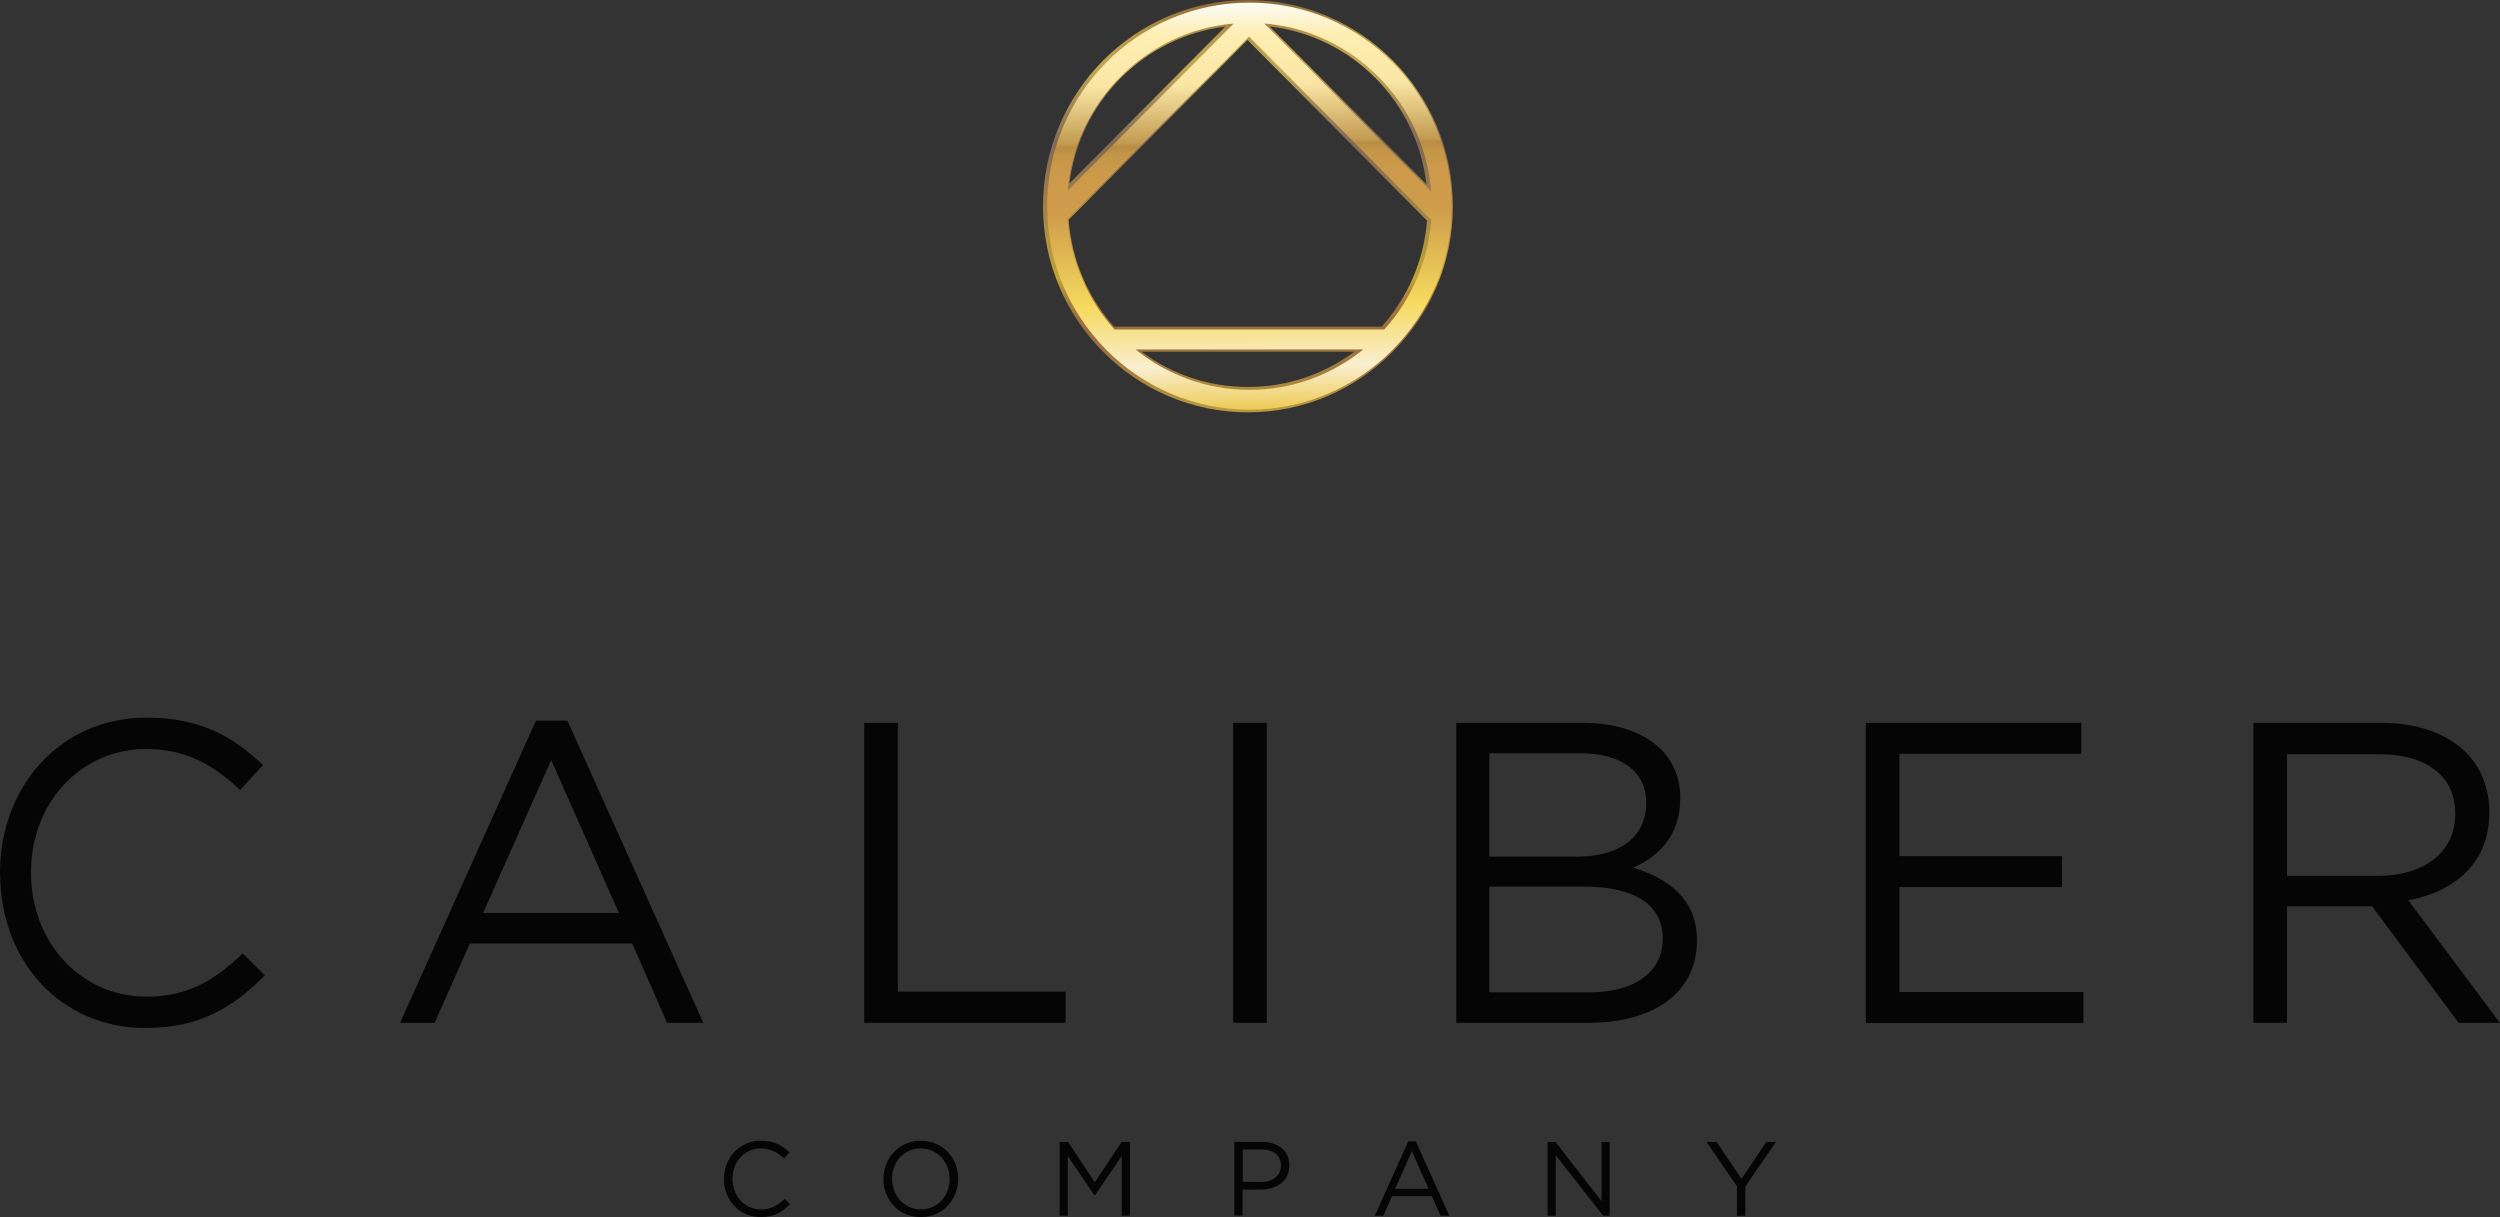 <svg xmlns="http://www.w3.org/2000/svg" width="152" height="74" viewBox="0 0 152 74"><rect x="0" y="0" width="152" height="74" fill="#333333" stroke="none"/><defs><linearGradient id="a" x1="50%" x2="50%" y1="102.685%" y2="-3.356%"><stop offset="0%" stop-color="#FFD549"/><stop offset="5%" stop-color="#EABA47"/><stop offset="15%" stop-color="#CC9445"/><stop offset="19%" stop-color="#C18645"/><stop offset="23%" stop-color="#C48944"/><stop offset="26%" stop-color="#CD9542"/><stop offset="29%" stop-color="#DDA840"/><stop offset="32%" stop-color="#F2C43C"/><stop offset="33%" stop-color="#FFD33A"/><stop offset="64%" stop-color="#A77F62"/><stop offset="73%" stop-color="#D5AD62"/><stop offset="81%" stop-color="#FFD662"/><stop offset="84%" stop-color="#FBD15F"/><stop offset="88%" stop-color="#EFC459"/><stop offset="91%" stop-color="#DCAE4E"/><stop offset="95%" stop-color="#C08F3F"/><stop offset="99%" stop-color="#9E682B"/><stop offset="100%" stop-color="#915924"/></linearGradient><linearGradient id="b" x1="49.179%" x2="50.878%" y1="-4.154%" y2="104.456%"><stop offset="3%" stop-color="#FBFDFF"/><stop offset="11%" stop-color="#FEEEB2"/><stop offset="22%" stop-color="#FAE7A6"/><stop offset="35%" stop-color="#C39C52"/><stop offset="36%" stop-color="#B98E44"/><stop offset="38%" stop-color="#C59648"/><stop offset="42%" stop-color="#CC9A4A"/><stop offset="51%" stop-color="#CE9C4B"/><stop offset="72%" stop-color="#F6D95E"/><stop offset="84%" stop-color="#F8EBBE"/><stop offset="86%" stop-color="#F9EFD0"/><stop offset="98%" stop-color="#EBC33C"/></linearGradient></defs><g fill="none"><path fill="#000" fill-opacity=".9" d="M0 53.119 0 53.063C0 47.903 3.587 43.632 8.92 43.632 12.209 43.632 14.179 44.8 15.991 46.52L14.597 48.034C13.064 46.576 11.364 45.539 8.901 45.539 4.887 45.539 1.886 48.819 1.886 53.016L1.886 53.072C1.886 57.297 4.915 60.597 8.901 60.597 11.382 60.597 13.017 59.634 14.755 57.97L16.102 59.297C14.216 61.223 12.144 62.503 8.855 62.503 3.624 62.503.009 58.363.009 53.128L0 53.119ZM32.585 43.818 34.499 43.818 42.76 62.185 40.557 62.185 38.439 57.362 28.571 57.362 26.425 62.185 24.325 62.185 32.585 43.818ZM37.631 55.511 33.514 46.211 29.37 55.511 37.631 55.511Z"/><polygon fill="#000" fill-opacity=".9" points="52.544 43.949 54.588 43.949 54.588 60.288 64.79 60.288 64.79 62.185 52.544 62.185"/><polygon fill="#000" fill-opacity=".9" points="74.973 43.949 77.017 43.949 77.017 62.185 74.973 62.185"/><path fill="#000" fill-opacity=".9" d="M88.539,43.949 L96.26,43.949 C98.332,43.949 99.958,44.547 100.999,45.566 C101.751,46.351 102.16,47.314 102.16,48.483 L102.16,48.539 C102.16,50.913 100.711,52.137 99.289,52.754 C101.436,53.408 103.173,54.661 103.173,57.157 L103.173,57.213 C103.173,60.334 100.562,62.185 96.595,62.185 L88.539,62.185 L88.539,43.949 Z M95.916,52.081 C98.379,52.081 100.088,50.959 100.088,48.828 L100.088,48.772 C100.088,46.978 98.667,45.8 96.074,45.8 L90.555,45.8 L90.555,52.081 L95.916,52.081 Z M96.641,60.334 C99.382,60.334 101.092,59.11 101.092,57.082 L101.092,57.026 C101.092,55.044 99.438,53.904 96.279,53.904 L90.555,53.904 L90.555,60.334 L96.641,60.334 Z"/><polygon fill="#000" fill-opacity=".9" points="113.44 43.949 126.541 43.949 126.541 45.828 115.484 45.828 115.484 52.053 125.37 52.053 125.37 53.932 115.484 53.932 115.484 60.316 126.671 60.316 126.671 62.194 113.44 62.194 113.44 43.959"/><path fill="#000" fill-opacity=".9" d="M137.003,43.949 L144.799,43.949 C147.029,43.949 148.813,44.632 149.956,45.772 C150.839,46.66 151.35,47.931 151.35,49.37 L151.35,49.417 C151.35,52.436 149.278,54.212 146.425,54.736 L151.991,62.185 L149.482,62.185 L144.223,55.1 L139.048,55.1 L139.048,62.185 L137.003,62.185 L137.003,43.949 Z M144.613,53.249 C147.336,53.249 149.278,51.847 149.278,49.501 L149.278,49.445 C149.278,47.211 147.568,45.856 144.641,45.856 L139.048,45.856 L139.048,53.249 L144.613,53.249 Z"/><path fill="url(#a)" d="M75.874,0 C69.008,0 63.415,5.627 63.415,12.534 C63.415,19.442 69.008,25.069 75.874,25.069 C82.741,25.069 88.335,19.442 88.335,12.534 C88.335,5.627 82.741,0 75.874,0 Z M75.847,2.43 L86.764,13.413 C86.569,15.824 85.621,18.049 84.005,19.862 L67.735,19.862 C66.109,18.04 65.152,15.796 64.976,13.366 L75.847,2.43 Z M74.499,1.617 L65.022,11.151 C65.645,6.16 69.538,2.243 74.499,1.617 Z M82.341,21.386 C80.446,22.788 78.225,23.526 75.874,23.526 C73.524,23.526 71.294,22.788 69.408,21.386 L82.341,21.386 Z M86.727,11.198 L77.194,1.608 C82.211,2.206 86.132,6.15 86.727,11.198 Z" opacity=".7"/><path fill="url(#b)" d="M75.968,0.159 C69.185,0.159 63.666,5.711 63.666,12.535 C63.666,19.358 69.185,24.91 75.968,24.91 C82.75,24.91 88.269,19.358 88.269,12.535 C88.269,5.711 82.76,0.159 75.968,0.159 Z M87.015,11.628 L76.869,1.43 C82.267,1.87 86.578,6.207 87.015,11.628 Z M75.01,1.43 L64.92,11.581 C65.375,6.197 69.659,1.888 75.01,1.43 Z M69.045,21.246 L82.89,21.246 C80.985,22.779 78.588,23.704 75.968,23.704 C73.347,23.704 70.941,22.779 69.045,21.246 Z M84.172,20.031 L67.763,20.031 C66.137,18.227 65.087,15.899 64.911,13.32 L75.94,2.225 L87.015,13.367 C86.829,15.918 85.789,18.236 84.163,20.031 L84.172,20.031 Z"/><path fill="#000" fill-opacity=".9" d="M44.014 71.691C44.014 70.411 44.952 69.355 46.272 69.355 47.08 69.355 47.563 69.644 48.009 70.065L47.666 70.439C47.294 70.084 46.866 69.822 46.263 69.822 45.278 69.822 44.534 70.626 44.534 71.663 44.534 72.71 45.278 73.533 46.263 73.533 46.876 73.533 47.275 73.299 47.703 72.888L48.037 73.215C47.573 73.692 47.062 74 46.253 74 44.962 74 44.014 72.981 44.014 71.691ZM53.714 71.691C53.714 70.439 54.634 69.355 55.991 69.355 57.347 69.355 58.258 70.429 58.258 71.663 58.258 72.916 57.338 74 55.981 74 54.625 74 53.714 72.925 53.714 71.691ZM57.737 71.691C57.737 70.663 56.994 69.822 55.981 69.822 54.969 69.822 54.235 70.644 54.235 71.663 54.235 72.691 54.978 73.533 55.991 73.533 57.004 73.533 57.737 72.71 57.737 71.691Z"/><polygon fill="#000" fill-opacity=".9" points="64.427 69.43 64.939 69.43 66.564 71.879 68.191 69.43 68.701 69.43 68.701 73.916 68.2 73.916 68.2 70.28 66.574 72.682 66.546 72.682 64.92 70.29 64.92 73.916 64.427 73.916"/><path fill="#000" fill-opacity=".9" d="M75.048 69.429 76.72 69.429C77.724 69.429 78.393 69.971 78.393 70.85 78.393 71.831 77.594 72.327 76.636 72.327L75.549 72.327 75.549 73.906 75.048 73.906 75.048 69.42 75.048 69.429ZM76.655 71.869C77.398 71.869 77.882 71.467 77.882 70.878 77.882 70.224 77.408 69.887 76.683 69.887L75.559 69.887 75.559 71.859 76.664 71.859 76.655 71.869ZM85.612 69.401 86.086 69.401 88.121 73.916 87.582 73.916 87.062 72.729 84.636 72.729 84.107 73.916 83.587 73.916 85.621 69.401 85.612 69.401ZM86.857 72.28 85.844 69.99 84.822 72.28 86.857 72.28Z"/><polygon fill="#000" fill-opacity=".9" points="94.095 69.43 94.569 69.43 97.375 73.028 97.375 69.43 97.868 69.43 97.868 73.916 97.468 73.916 94.588 70.234 94.588 73.916 94.095 73.916"/><polygon fill="#000" fill-opacity=".9" points="105.617 72.14 103.758 69.43 104.372 69.43 105.877 71.673 107.391 69.43 107.977 69.43 106.118 72.131 106.118 73.916 105.607 73.916 105.607 72.14"/></g></svg>